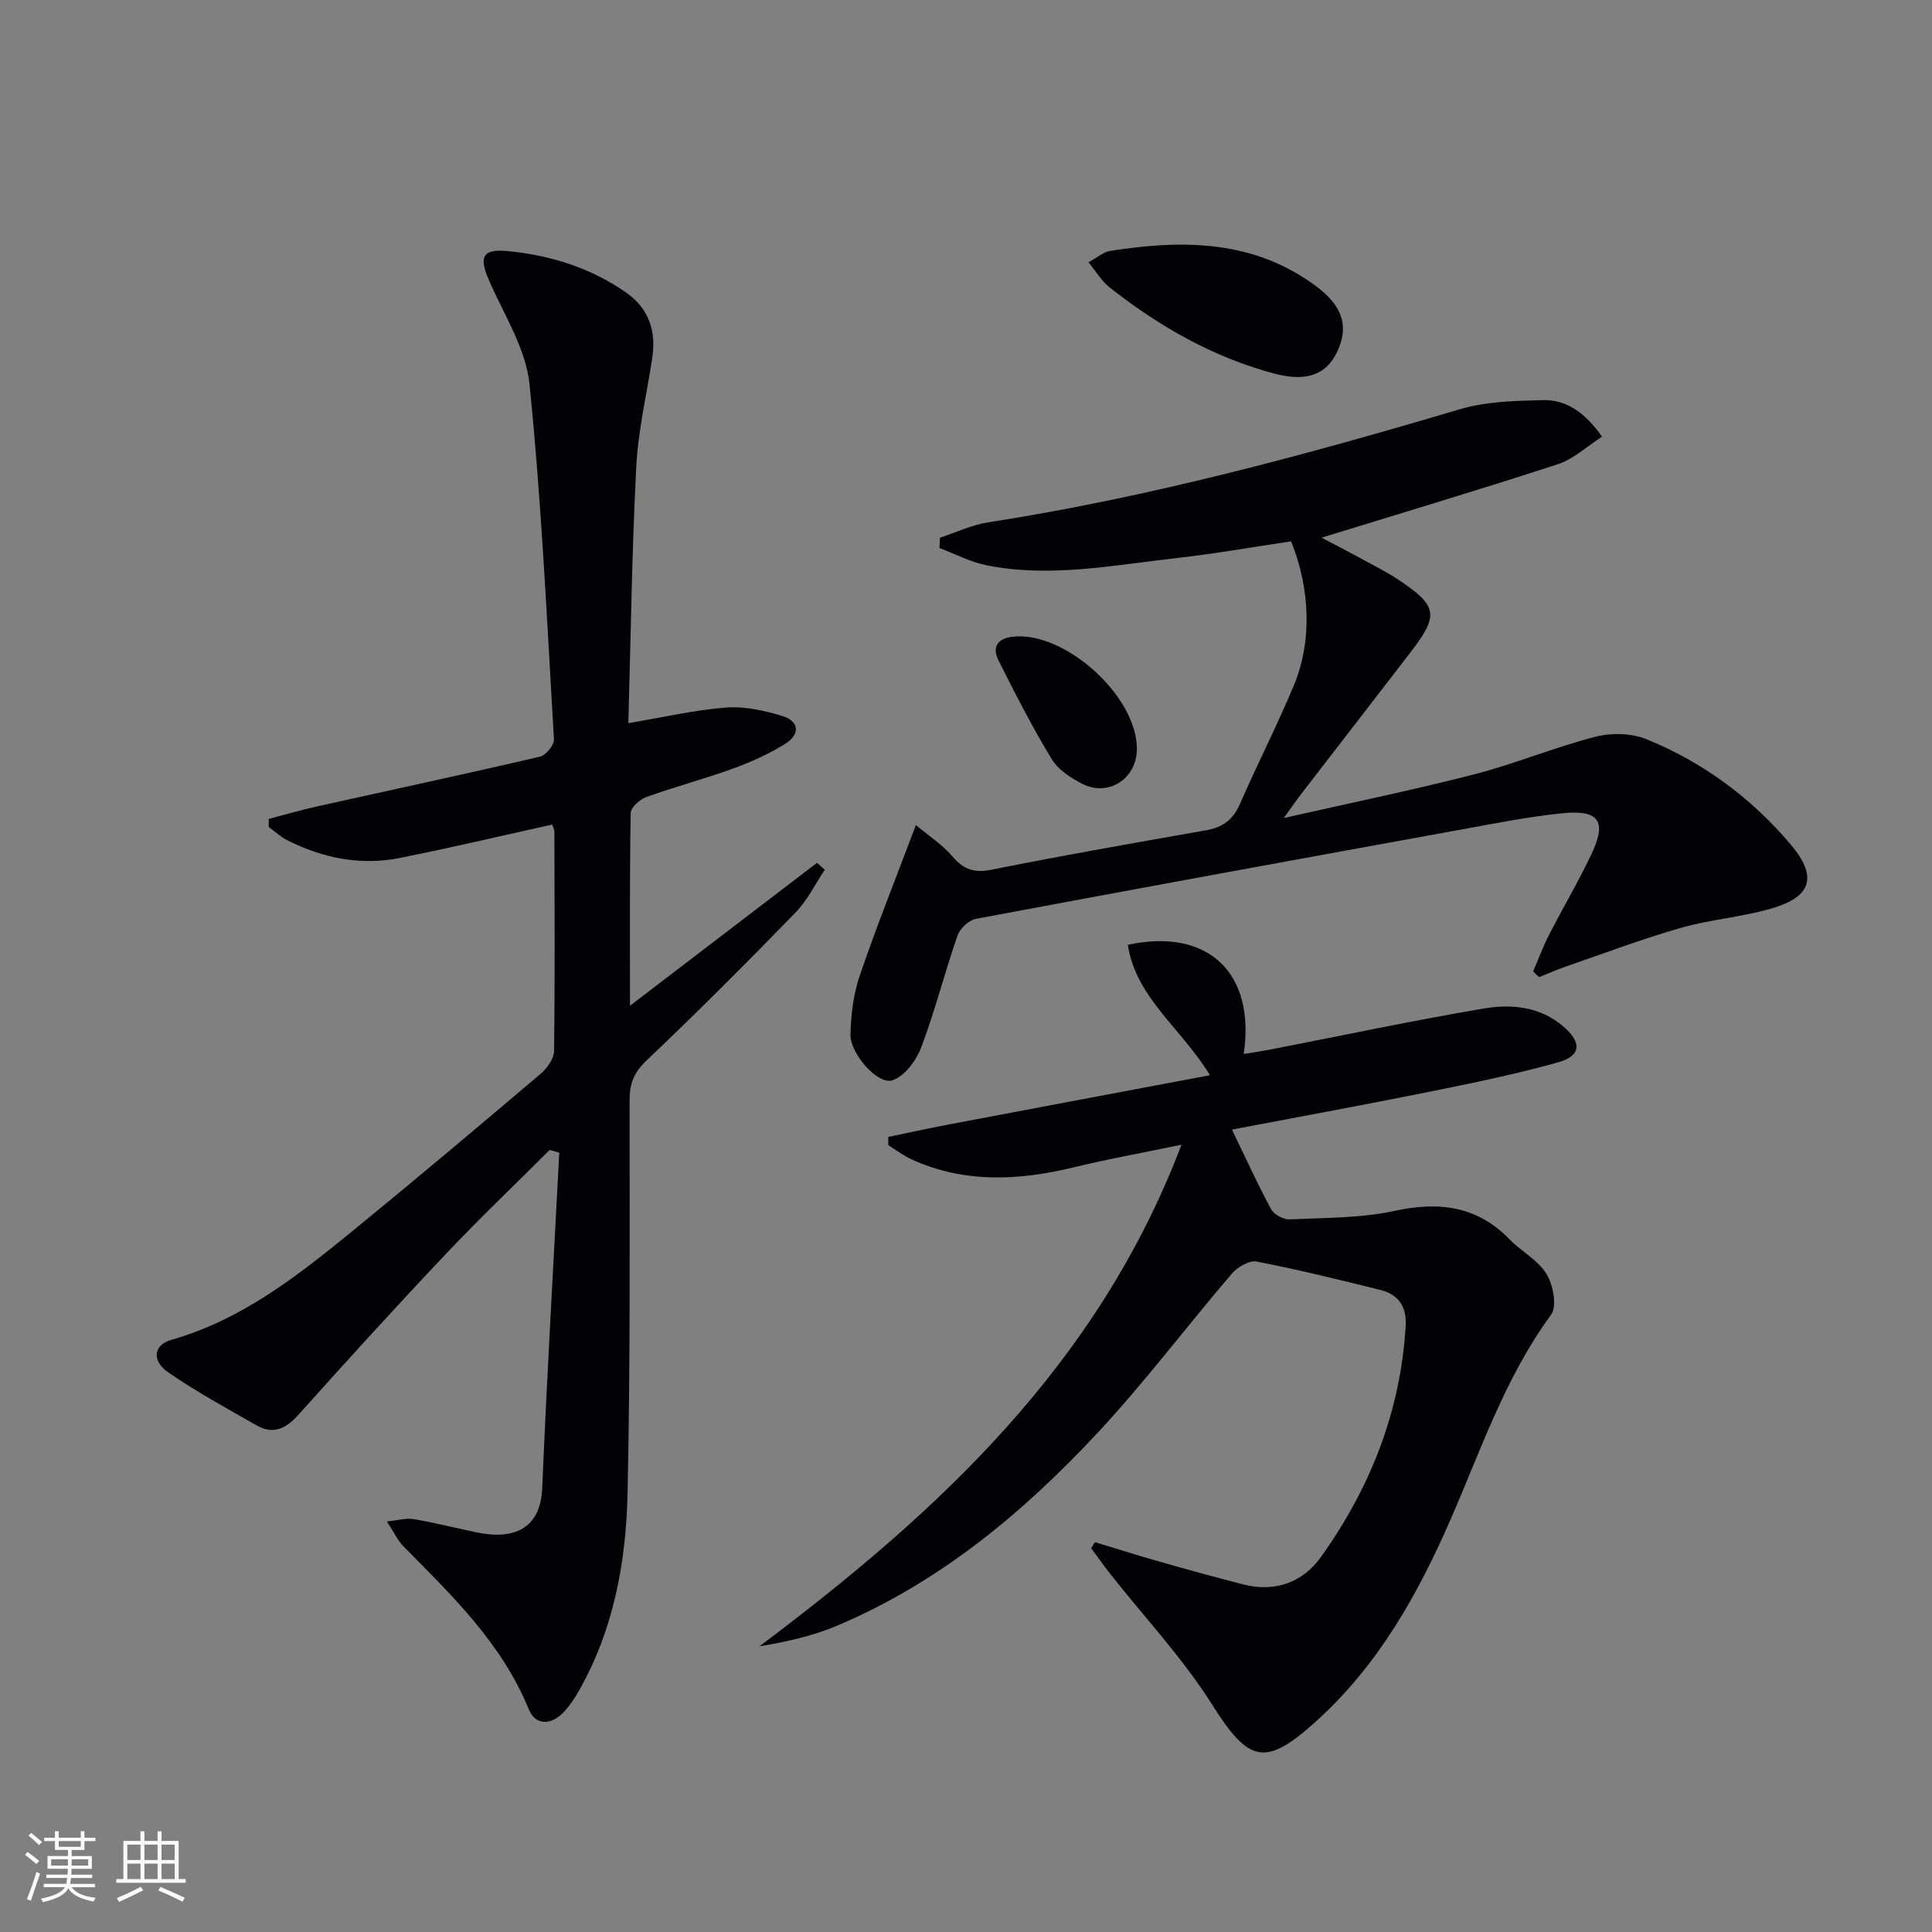 <svg enable-background="new 0 0 400 400" viewBox="0 0 400 400" xmlns="http://www.w3.org/2000/svg"><rect x="0" y="0" width="400" height="400" fill="#808080" stroke="none"/><g fill="#010106"><path d="m114.31 170.72c-10.58 2.34-21.04 4.82-31.58 6.92-8.11 1.61-15.89.02-23.23-3.66-1.39-.7-2.57-1.82-3.85-2.75 0-.56-.01-1.12-.01-1.68 3.34-.87 6.66-1.85 10.04-2.6 15.37-3.42 30.77-6.71 46.11-10.29 1.23-.29 2.97-2.41 2.9-3.58-1.44-24.53-2.58-49.1-5.06-73.53-.74-7.26-5.16-14.22-8.24-21.16-2.33-5.23-1.62-6.97 4.02-6.38 8.67.9 16.88 3.45 24.15 8.51 4.76 3.32 6.32 7.93 5.49 13.51-1.13 7.53-2.93 15.02-3.32 22.59-.9 17.58-1.13 35.19-1.64 53.1 7.27-1.22 13.73-2.73 20.26-3.23 3.81-.29 7.88.62 11.6 1.74 3.64 1.1 3.69 3.87.62 5.77-3.35 2.08-7.03 3.75-10.74 5.1-5.92 2.15-12.04 3.77-17.98 5.9-1.36.49-3.25 2.15-3.27 3.31-.23 12.96-.15 25.92-.15 39.92 13.39-10.23 26.06-19.91 38.72-29.59.54.48 1.07.96 1.61 1.44-2.01 2.99-3.62 6.36-6.1 8.9-10.09 10.37-20.32 20.63-30.81 30.59-2.59 2.46-3.5 4.76-3.5 8.16-.01 27.15.17 54.31-.42 81.45-.31 14.16-2.85 28.09-9.98 40.72-.89 1.58-1.92 3.15-3.15 4.48-2.58 2.81-5.9 2.99-7.33-.51-5.6-13.7-15.94-23.58-25.99-33.77-1.12-1.14-1.82-2.7-3.38-5.1 2.4-.24 4.02-.74 5.51-.49 4.41.76 8.77 1.86 13.16 2.77 7.46 1.54 13.13-.63 13.49-9.15.97-23.17 2.33-46.32 3.53-69.48-.66-.19-1.32-.38-1.98-.57-7.23 7.22-14.64 14.27-21.65 21.7-10.29 10.88-20.37 21.96-30.36 33.12-2.58 2.88-5.2 4.19-8.65 2.22-6.19-3.53-12.47-6.95-18.32-10.99-3.49-2.41-3.04-5.69.61-6.72 14.67-4.16 26.28-13.35 37.75-22.71 13.02-10.63 25.87-21.47 38.69-32.34 1.36-1.15 2.81-3.14 2.83-4.76.2-15.16.1-30.32.07-45.48-.02-.46-.3-.91-.47-1.4z"/><path d="m255.06 233.87c2.81 5.81 5.28 11.25 8.12 16.5.6 1.1 2.56 2.15 3.85 2.09 7.28-.34 14.7-.24 21.76-1.77 9.22-1.99 17.05-1 23.8 5.95 2.43 2.5 5.86 4.26 7.59 7.11 1.38 2.27 2.23 6.71.95 8.45-9.5 12.95-14.52 28-20.83 42.44-6.78 15.53-14.93 30.05-27.7 41.63-10.66 9.67-14.02 8.73-21.64-3.35-6.06-9.61-13.99-18.05-21.07-27.03-1.38-1.75-2.66-3.57-3.98-5.36.26-.41.52-.83.79-1.24 4.52 1.36 9.01 2.79 13.55 4.08 5.73 1.63 11.48 3.22 17.25 4.69 6.54 1.67 12.27-.51 15.95-5.65 10.22-14.28 16.54-30.17 17.58-47.92.23-3.95-1.49-6.49-5.19-7.41-8.52-2.12-17.05-4.22-25.67-5.89-1.51-.29-3.94 1.12-5.1 2.47-9.41 10.99-18.13 22.61-27.99 33.17-15.42 16.52-32.71 30.86-53.82 39.77-5.02 2.12-10.43 3.33-16.01 4.24 36.98-27.75 70.09-58.32 87.36-103.84-8.02 1.67-15.12 2.94-22.12 4.64-11.4 2.78-22.64 3.41-33.63-1.54-1.74-.78-3.3-1.98-4.94-2.99-.01-.57-.01-1.15-.02-1.72 4.02-.83 8.04-1.72 12.08-2.49 17.89-3.4 35.79-6.76 54.53-10.29-6-9.83-15.34-16.05-17.01-27 16.55-3.57 26.48 5.74 24 22.61 1.88-.31 3.57-.55 5.23-.87 14.8-2.88 29.56-6.02 44.42-8.54 5.74-.97 11.68-.46 16.54 3.73 3.86 3.33 3.71 6.07-1.22 7.44-8.77 2.44-17.71 4.28-26.64 6.08-13.96 2.81-27.96 5.37-40.77 7.81z"/><path d="m317.42 201.12c1.08-2.51 2.03-5.1 3.27-7.52 2.88-5.62 6.11-11.07 8.81-16.78 3.23-6.82 1.59-9.21-6.06-8.44-6.91.7-13.76 2.06-20.6 3.31-33.61 6.11-67.22 12.25-100.8 18.55-1.47.28-3.3 2.02-3.81 3.49-2.66 7.67-4.64 15.57-7.51 23.15-1.03 2.72-3.46 5.97-5.96 6.79-3.02.99-8.78-5.54-8.68-9.5.1-4.09.61-8.34 1.92-12.18 3.47-10.16 7.47-20.14 11.63-31.17 2.69 2.25 5.45 4.04 7.5 6.43 2.31 2.7 4.47 3.56 8.13 2.82 14.79-2.97 29.66-5.56 44.52-8.18 3.41-.6 5.53-2.22 6.94-5.45 3.58-8.21 7.68-16.2 11.13-24.46 3.82-9.13 3.44-20.03-.54-29.9-7.89 1.17-15.85 2.58-23.87 3.48-13.01 1.46-26.04 4.1-39.17 1.48-3.36-.67-6.52-2.36-9.77-3.58.04-.71.07-1.42.11-2.13 3.3-1.08 6.53-2.64 9.91-3.17 33.2-5.16 65.53-13.88 97.69-23.42 5.45-1.62 11.44-1.76 17.19-1.9 4.93-.12 8.78 2.58 12.28 7.57-3.14 2.01-5.86 4.62-9.09 5.68-16.34 5.33-32.81 10.25-48.98 15.23 2.26 1.19 5.29 2.74 8.28 4.37 2.63 1.43 5.31 2.78 7.79 4.44 7.97 5.34 8.26 7.23 2.41 14.85-7.5 9.77-15.05 19.49-22.57 29.24-.99 1.29-1.91 2.64-3.73 5.15 14-3.18 26.76-5.79 39.35-9.03 8.49-2.19 16.66-5.61 25.15-7.8 3.3-.85 7.47-.77 10.59.5 11.71 4.77 21.76 12.18 29.92 21.87 5.52 6.56 4.31 10.72-3.89 13.14-6.18 1.82-12.76 2.3-18.96 4.07-7.94 2.27-15.69 5.21-23.5 7.9-1.96.67-3.86 1.51-5.79 2.28-.43-.37-.83-.78-1.24-1.18z"/><path d="m225.35 54.31c1.91-1.04 3.1-2.14 4.44-2.35 15.07-2.38 29.8-2.35 42.78 7.36 5.57 4.17 6.77 8.51 4.15 13.77-2.25 4.52-6.33 6-12.88 4.26-12.69-3.38-23.87-9.78-34.11-17.85-1.6-1.25-2.69-3.14-4.38-5.19z"/><path d="m235.38 155.22c-.1 5.94-5.81 9.77-11.16 7.13-2.46-1.21-5.14-2.98-6.5-5.22-4.02-6.62-7.55-13.54-11.02-20.47-1.29-2.57-.28-4.45 2.89-4.83 10.84-1.29 25.97 12.4 25.79 23.39z"/></g><path d="m5.17 384 .55-.58c.85.61 1.65 1.24 2.4 1.87l-.59.64c-.83-.73-1.62-1.38-2.36-1.93m1.22 9.53-.82-.34c.71-1.76 1.37-3.64 1.98-5.63.24.13.5.25.76.36-.6 1.67-1.24 3.54-1.92 5.61m-.5-13.5.57-.54c.56.44 1.31 1.06 2.26 1.87l-.64.64c-.68-.66-1.41-1.32-2.19-1.97m3.25.46h2.24v-1.36h.77v1.36h4.57v-1.36h.76v1.36h2.28v.69h-2.28v1.84h-2.64v1.26h4.18v2.64h-4.21c0 .45-.02.86-.05 1.21h4.32v.69h-4.38c-.04.34-.1.75-.19 1.22h5.15v.69h-4.82c.87 1.19 2.51 1.92 4.93 2.19-.17.32-.3.57-.37.76-2.77-.49-4.52-1.41-5.26-2.76-.56 1.26-2.3 2.23-5.24 2.9-.12-.24-.26-.48-.43-.72 2.73-.55 4.38-1.34 4.96-2.38h-4.38v-.69h4.65c.1-.38.17-.79.21-1.22h-4.32v-.69h4.4c.03-.34.05-.75.05-1.21h-4.2v-2.64h4.23v-1.26h-2.69v-1.84h-2.24zm1.46 4.46v1.29h3.45c.01-.4.02-.57.01-.53v-.32-.45h-3.46zm1.55-2.59h4.57v-1.19h-4.57zm6.11 2.59h-3.42v.77c-.01.19-.01.37-.02.53h3.44z" fill="#fafafc"/><path d="m32.63 379.16h.82v1.98h3.54v7.89h1.46v.78h-14.37v-.78h1.46v-7.89h3.54v-1.98h.82v1.98h2.73zm-3.49 11.48.5.73c-1.61.82-3.28 1.63-5 2.41-.13-.27-.28-.55-.44-.82 1.75-.72 3.4-1.49 4.94-2.32m-2.78-5.55h2.73v-3.18h-2.73zm0 3.95h2.73v-3.2h-2.73zm3.54-3.95h2.73v-3.18h-2.73zm0 3.95h2.73v-3.2h-2.73zm7.89 4.68c-1.84-.92-3.51-1.7-5.02-2.32l.45-.73c1.89.8 3.57 1.55 5.04 2.23zm-1.62-11.81h-2.73v3.18h2.73zm-2.73 7.13h2.73v-3.2h-2.73z" fill="#fafafc"/></svg>
